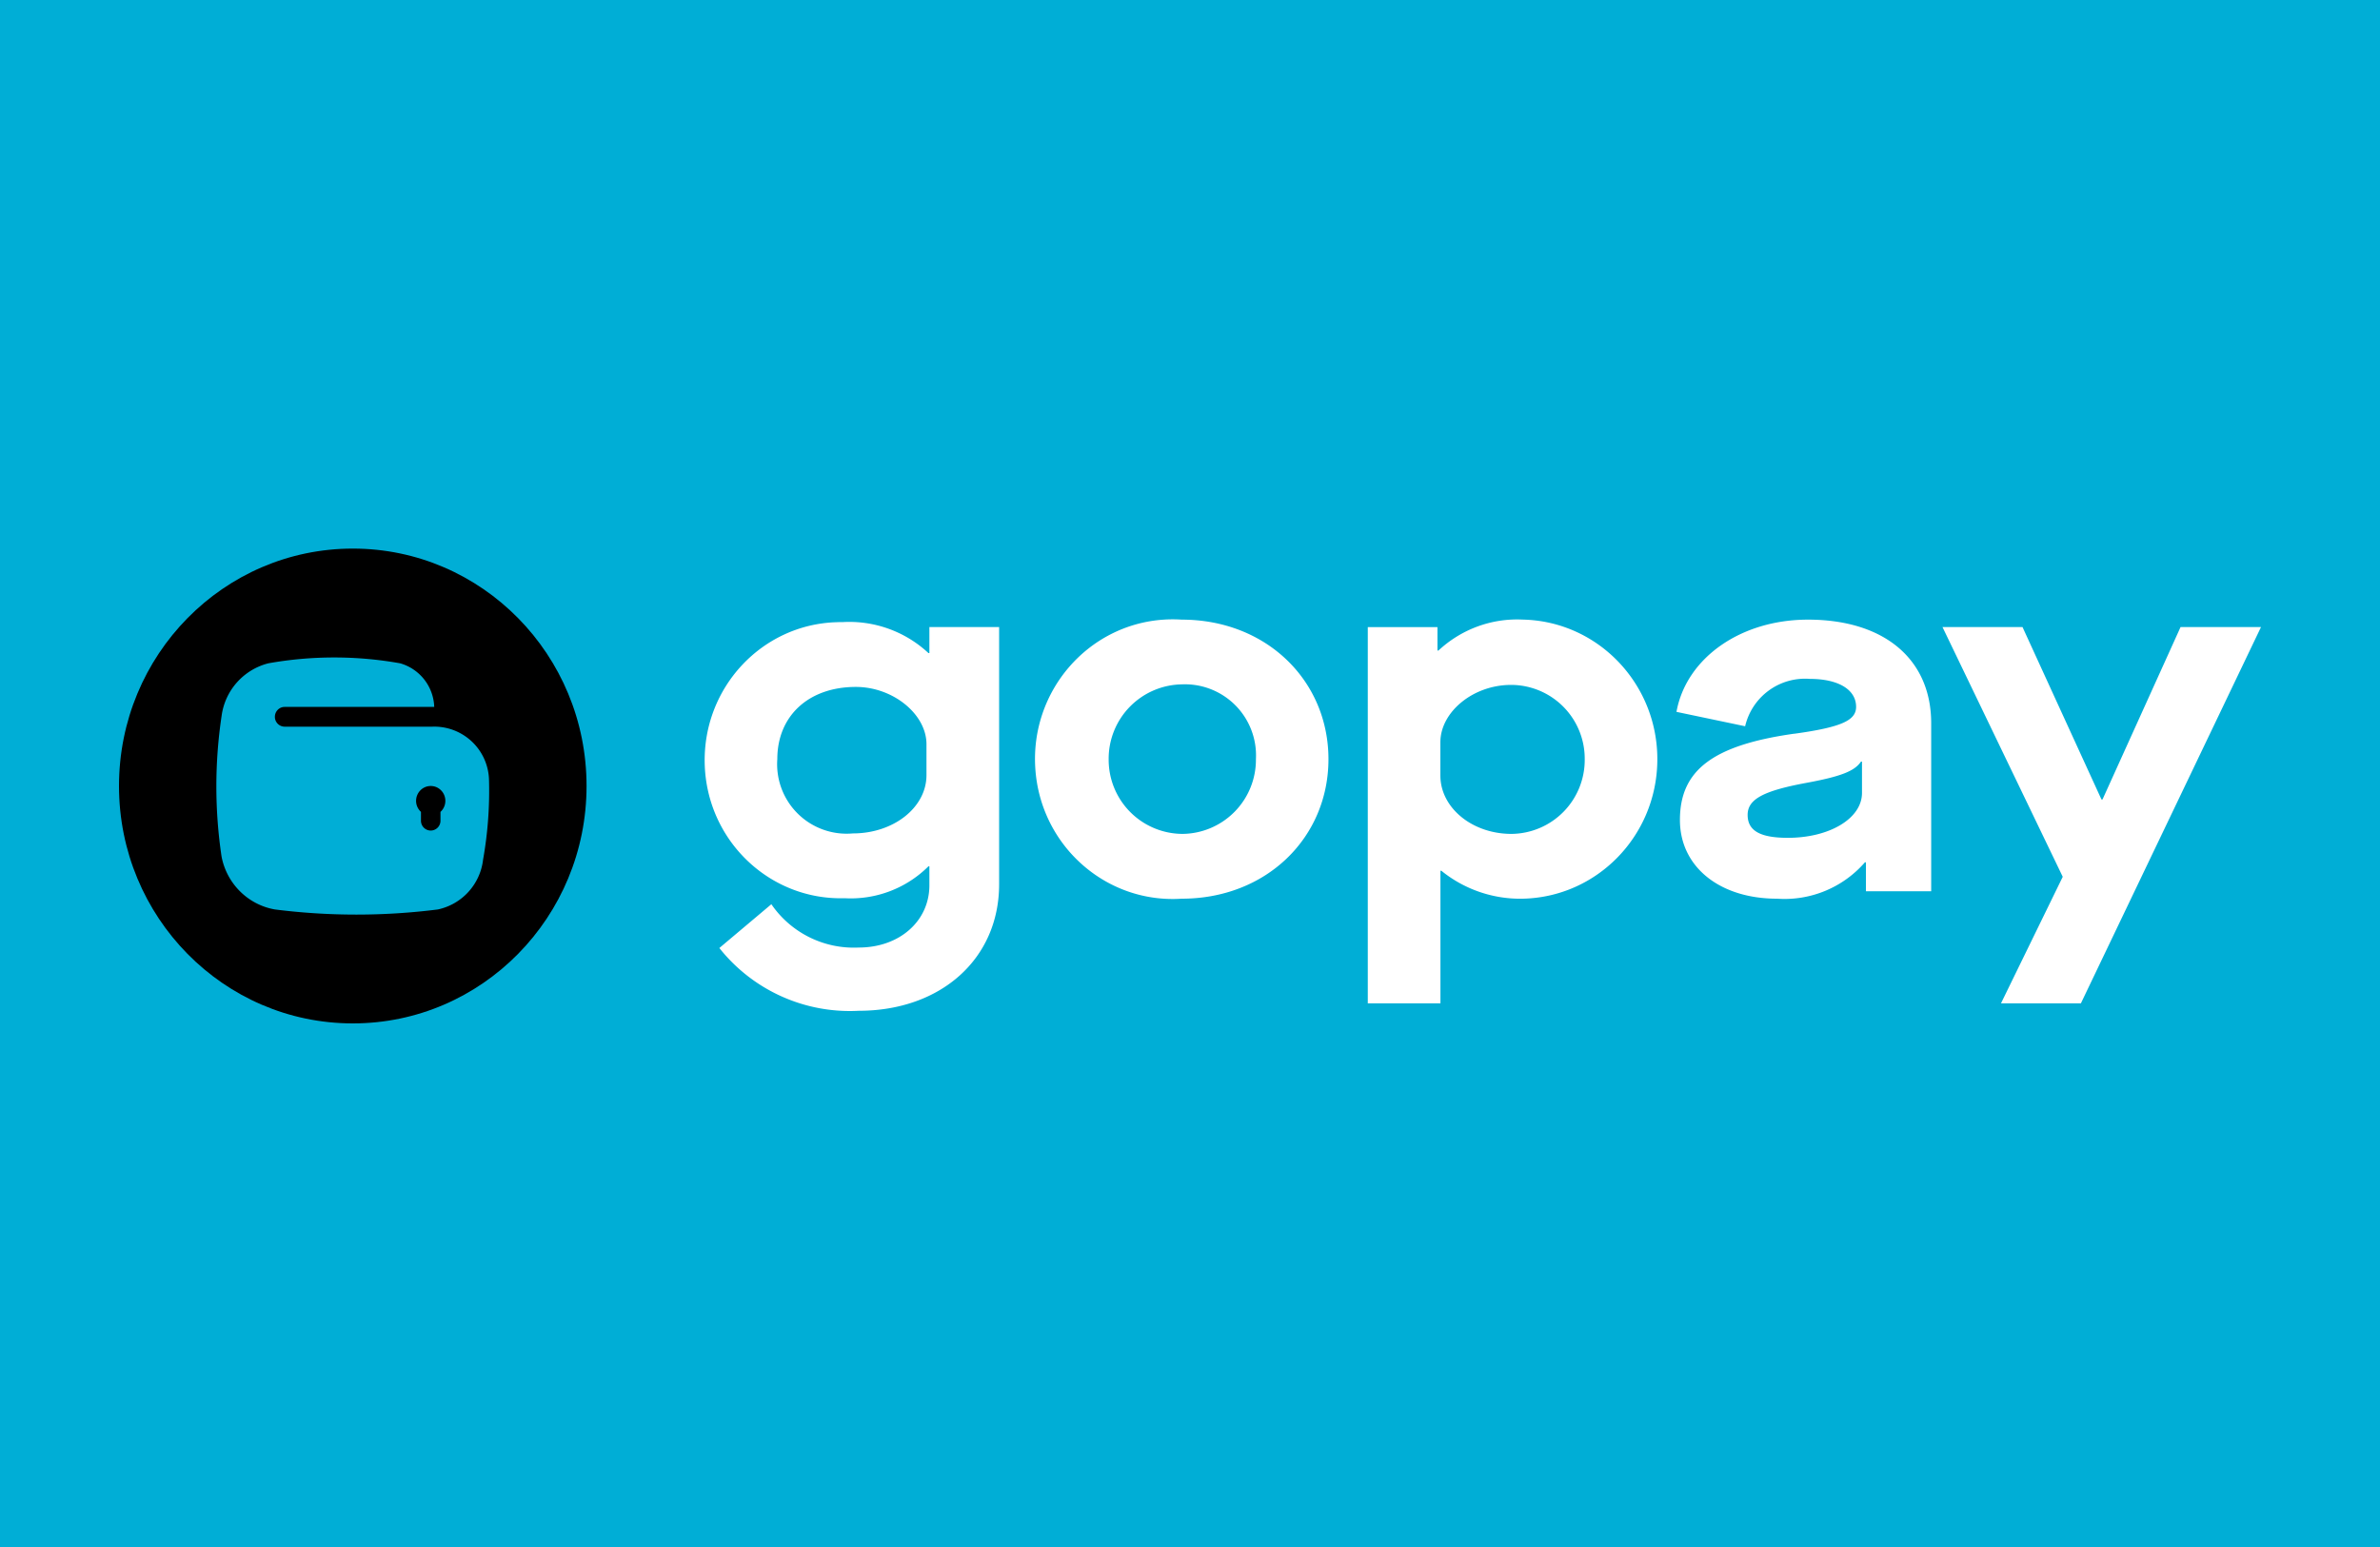 <svg xmlns="http://www.w3.org/2000/svg" fill="none" viewBox="0 0 40 26"><path fill="#4C3494" d="M0 0H40V26H0z"/><path fill="#00AED6" d="M0 0H40V26H0z"/><path fill="#00AED6" d="M5.93 9.22c2.17 0 3.928 1.787 3.928 3.99S8.1 17.2 5.93 17.2 2 15.414 2 13.21c0-2.203 1.76-3.99 3.93-3.99"/><path fill="#fff" fill-rule="evenodd" d="M8.218 13.086a.92.92 0 0 0-.953-.873H4.783a.165.165 0 0 1-.163-.166c0-.091.073-.166.163-.166h2.515a.79.79 0 0 0-.573-.733 6.3 6.3 0 0 0-2.215 0 1.055 1.055 0 0 0-.786.887 8 8 0 0 0 0 2.363c.088.455.445.808.896.887.91.115 1.829.115 2.739 0a.97.97 0 0 0 .76-.838q.12-.675.099-1.361m-.815.559v.147a.165.165 0 0 1-.164.167.165.165 0 0 1-.164-.167v-.147a.25.25 0 0 1-.082-.185c0-.138.11-.25.246-.25s.246.112.246.25c0 .07-.03.138-.082.185" clip-rule="evenodd"/><path fill="#000" d="M5.93 9.22c2.17 0 3.928 1.787 3.928 3.99S8.1 17.2 5.93 17.2 2 15.414 2 13.21c0-2.203 1.76-3.99 3.93-3.99"/><path fill="#00AED6" fill-rule="evenodd" d="M8.218 13.086a.92.92 0 0 0-.953-.873H4.783a.165.165 0 0 1-.163-.166c0-.091.073-.166.163-.166h2.515a.79.79 0 0 0-.573-.733 6.3 6.3 0 0 0-2.215 0 1.055 1.055 0 0 0-.786.887 8 8 0 0 0 0 2.363c.088.455.445.808.896.887.91.115 1.829.115 2.739 0a.97.97 0 0 0 .76-.838q.12-.675.099-1.361m-.815.559v.147a.165.165 0 0 1-.164.167.165.165 0 0 1-.164-.167v-.147a.25.25 0 0 1-.082-.185c0-.138.11-.25.246-.25s.246.112.246.25c0 .07-.03.138-.082.185" clip-rule="evenodd"/><path fill="#fff" d="M12.964 15.197a1.68 1.68 0 0 0 1.469.728c.684 0 1.187-.444 1.187-1.047v-.318h-.016a1.85 1.85 0 0 1-1.41.536c-1.262.036-2.314-.972-2.35-2.253s.957-2.35 2.219-2.386q.045-.002.089-.001a1.95 1.95 0 0 1 1.452.52h.016v-.437h1.172v4.322c0 1.256-.982 2.127-2.36 2.127a2.8 2.8 0 0 1-2.342-1.055zm2.607-2.69c0-.502-.56-.962-1.187-.962-.793 0-1.32.486-1.32 1.214a1.168 1.168 0 0 0 1.27 1.248c.685 0 1.237-.436 1.237-.98zM19.86 10.414c1.428 0 2.467 1.03 2.467 2.345s-1.039 2.345-2.466 2.345c-1.276.085-2.378-.896-2.461-2.192-.084-1.295.883-2.413 2.158-2.498q.15-.01.303 0m0 1.088a1.25 1.25 0 0 0-1.228 1.265 1.246 1.246 0 0 0 1.246 1.248 1.247 1.247 0 0 0 1.229-1.256 1.195 1.195 0 0 0-1.246-1.257M22.988 10.54h1.171v.393h.017c.383-.357.89-.544 1.41-.52 1.276.024 2.291 1.093 2.268 2.389-.022 1.258-1.02 2.275-2.26 2.302a2.1 2.1 0 0 1-1.369-.469h-.016v2.228h-1.221zm2.409.971c-.645 0-1.189.46-1.189.963v.561c0 .536.528.98 1.196.98a1.243 1.243 0 0 0 1.23-1.256 1.24 1.24 0 0 0-1.238-1.248M30.155 12.332c.8-.11 1.04-.227 1.04-.452 0-.294-.305-.47-.775-.47a1.034 1.034 0 0 0-1.09.796l-1.154-.242c.164-.905 1.08-1.55 2.21-1.55 1.279 0 2.071.662 2.071 1.742v2.823H31.36v-.486h-.017a1.79 1.79 0 0 1-1.477.611c-.965 0-1.632-.536-1.632-1.323 0-.83.544-1.256 1.921-1.45m1.139.469h-.017c-.107.16-.338.251-.932.36-.718.134-.973.276-.973.536 0 .268.214.385.676.385.701 0 1.246-.326 1.246-.754zM34.668 14.736l-2.021-4.197h1.345l1.327 2.898h.017l1.312-2.898H38l-3.027 6.324H33.63z"/></svg>